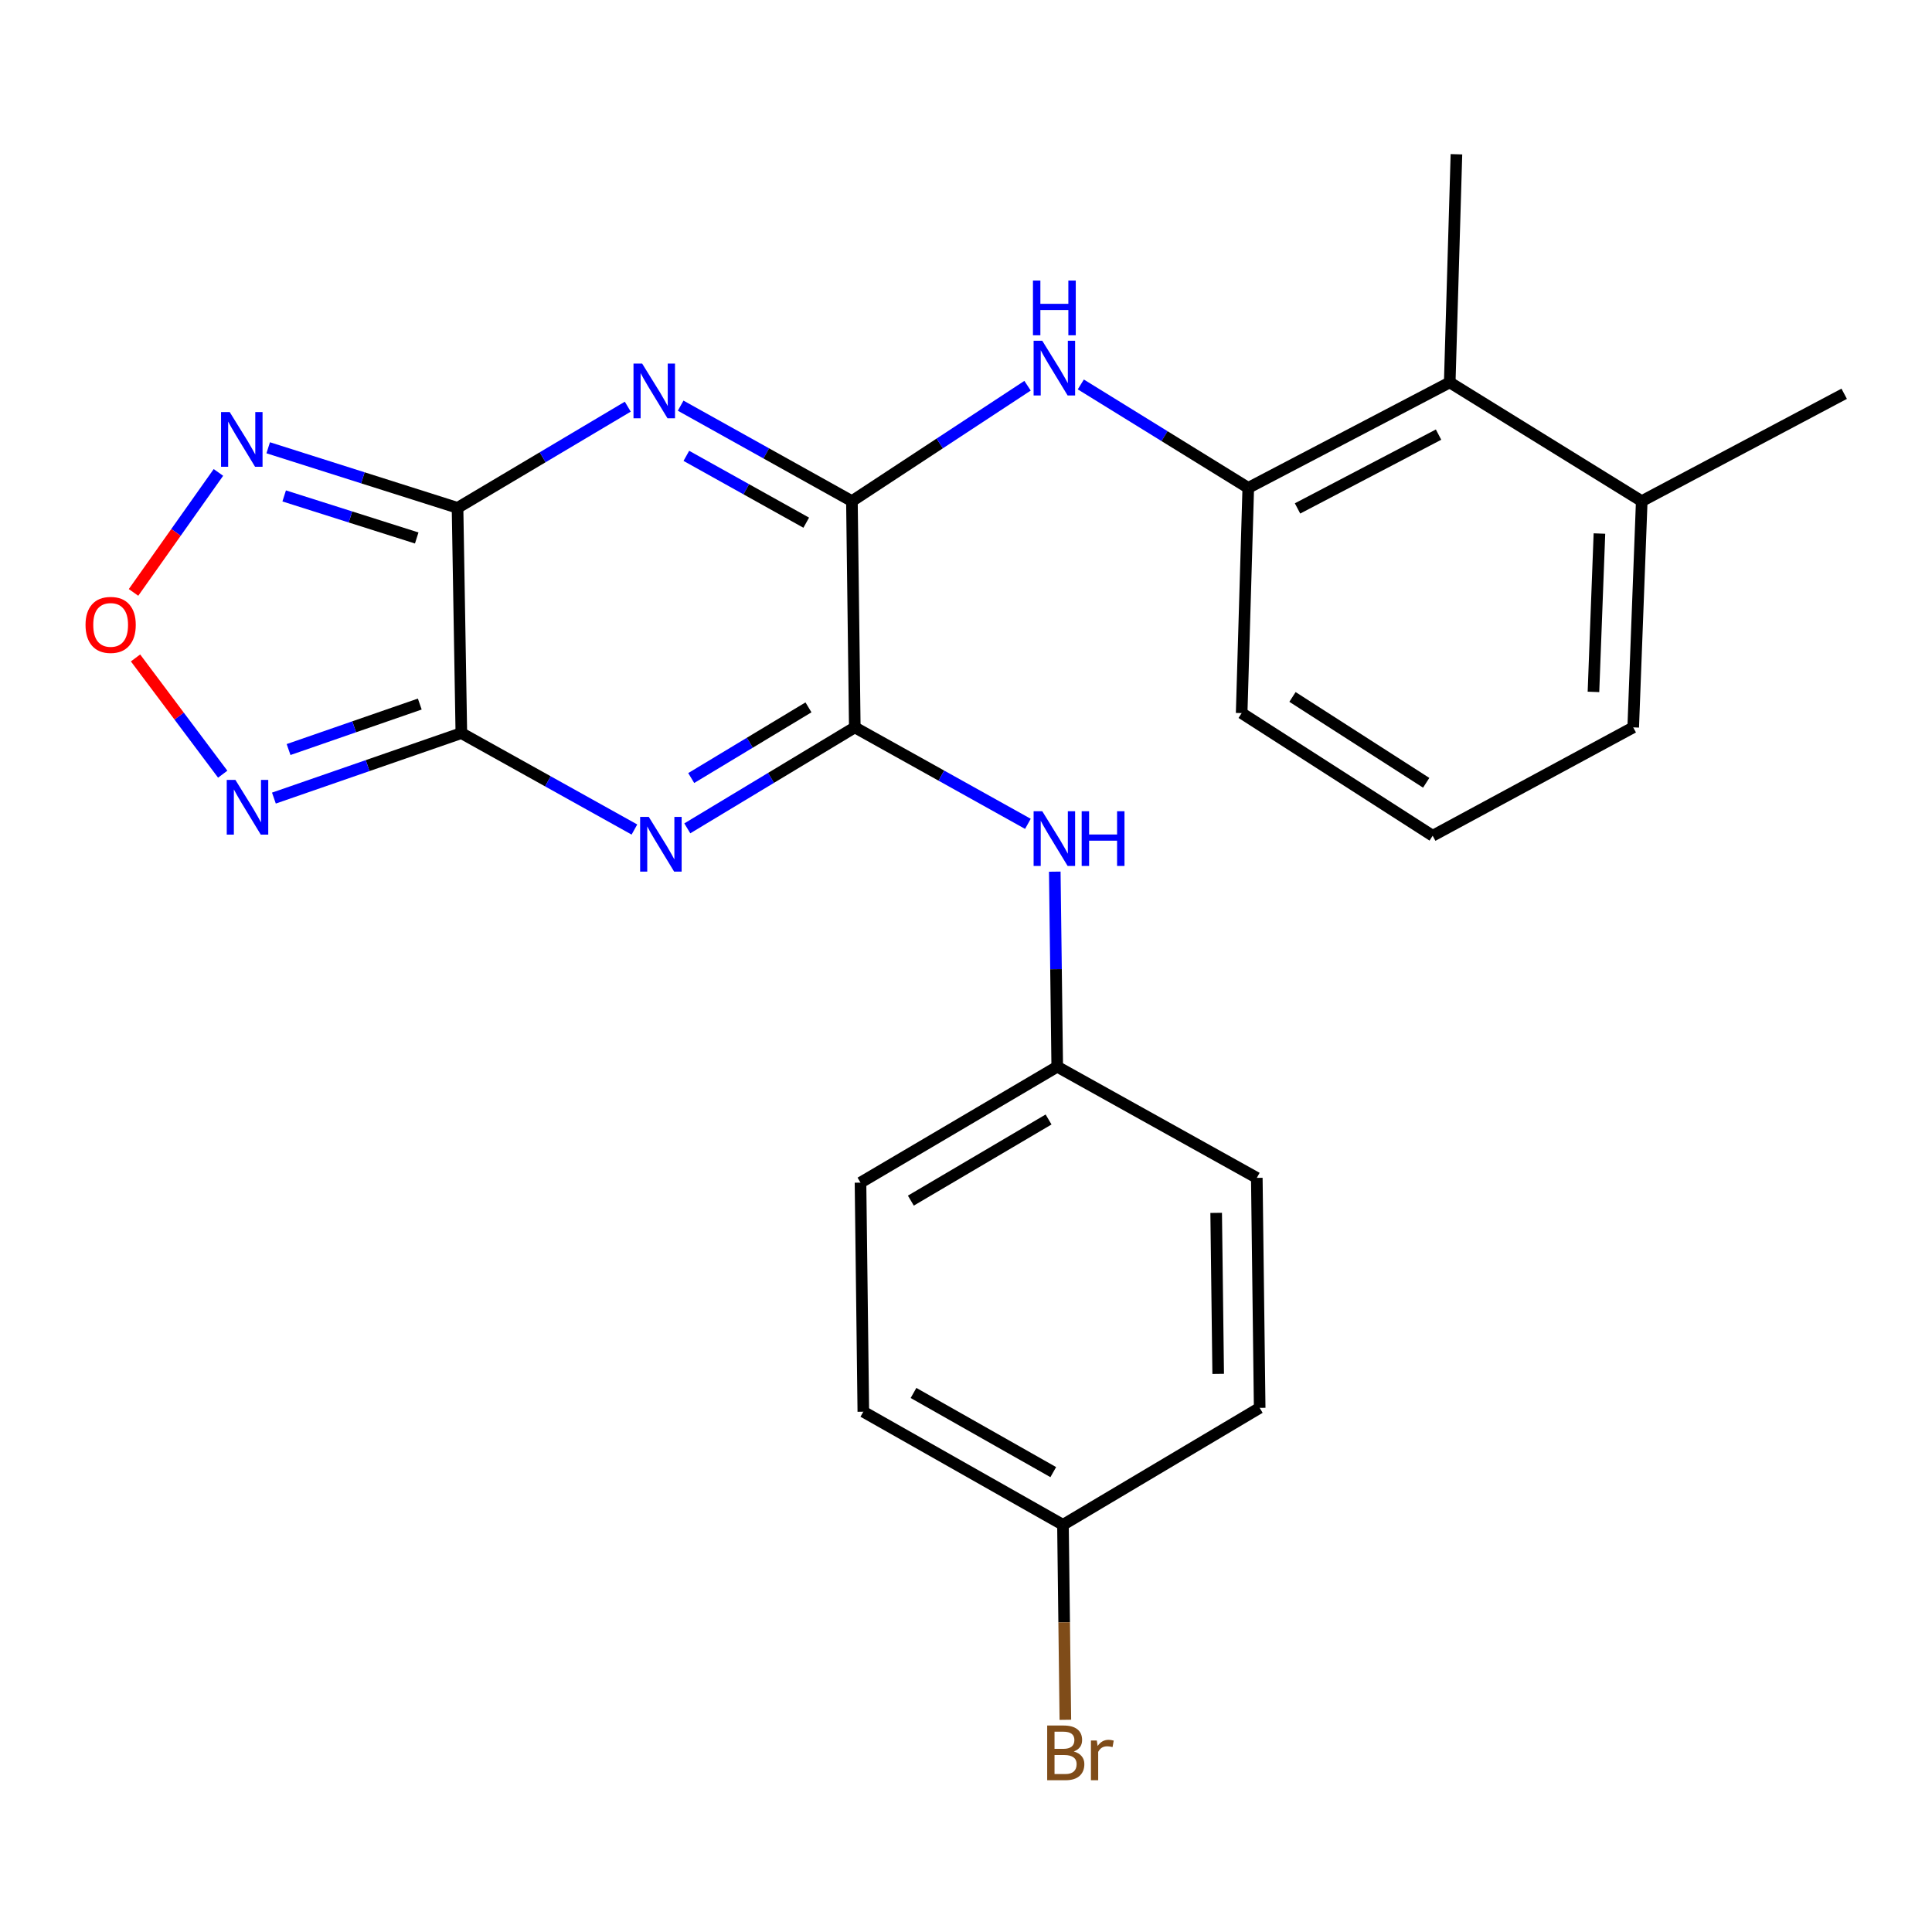 <?xml version='1.0' encoding='iso-8859-1'?>
<svg version='1.1' baseProfile='full'
              xmlns='http://www.w3.org/2000/svg'
                      xmlns:rdkit='http://www.rdkit.org/xml'
                      xmlns:xlink='http://www.w3.org/1999/xlink'
                  xml:space='preserve'
width='1000px' height='1000px' viewBox='0 0 1000 1000'>
<!-- END OF HEADER -->
<rect style='opacity:1.0;fill:#FFFFFF;stroke:none' width='1000' height='1000' x='0' y='0'> </rect>
<path class='bond-0' d='M 238.792,379.454 L 236.82,262.864' style='fill:none;fill-rule:evenodd;stroke:#000000;stroke-width:6px;stroke-linecap:butt;stroke-linejoin:miter;stroke-opacity:1' />
<path class='bond-2' d='M 238.792,379.454 L 283.586,404.409' style='fill:none;fill-rule:evenodd;stroke:#000000;stroke-width:6px;stroke-linecap:butt;stroke-linejoin:miter;stroke-opacity:1' />
<path class='bond-2' d='M 283.586,404.409 L 328.379,429.364' style='fill:none;fill-rule:evenodd;stroke:#0000FF;stroke-width:6px;stroke-linecap:butt;stroke-linejoin:miter;stroke-opacity:1' />
<path class='bond-6' d='M 238.792,379.454 L 190.283,396.272' style='fill:none;fill-rule:evenodd;stroke:#000000;stroke-width:6px;stroke-linecap:butt;stroke-linejoin:miter;stroke-opacity:1' />
<path class='bond-6' d='M 190.283,396.272 L 141.774,413.09' style='fill:none;fill-rule:evenodd;stroke:#0000FF;stroke-width:6px;stroke-linecap:butt;stroke-linejoin:miter;stroke-opacity:1' />
<path class='bond-6' d='M 217.277,364.418 L 183.321,376.191' style='fill:none;fill-rule:evenodd;stroke:#000000;stroke-width:6px;stroke-linecap:butt;stroke-linejoin:miter;stroke-opacity:1' />
<path class='bond-6' d='M 183.321,376.191 L 149.365,387.964' style='fill:none;fill-rule:evenodd;stroke:#0000FF;stroke-width:6px;stroke-linecap:butt;stroke-linejoin:miter;stroke-opacity:1' />
<path class='bond-1' d='M 236.82,262.864 L 280.879,236.678' style='fill:none;fill-rule:evenodd;stroke:#000000;stroke-width:6px;stroke-linecap:butt;stroke-linejoin:miter;stroke-opacity:1' />
<path class='bond-1' d='M 280.879,236.678 L 324.938,210.492' style='fill:none;fill-rule:evenodd;stroke:#0000FF;stroke-width:6px;stroke-linecap:butt;stroke-linejoin:miter;stroke-opacity:1' />
<path class='bond-5' d='M 236.82,262.864 L 187.821,247.315' style='fill:none;fill-rule:evenodd;stroke:#000000;stroke-width:6px;stroke-linecap:butt;stroke-linejoin:miter;stroke-opacity:1' />
<path class='bond-5' d='M 187.821,247.315 L 138.823,231.766' style='fill:none;fill-rule:evenodd;stroke:#0000FF;stroke-width:6px;stroke-linecap:butt;stroke-linejoin:miter;stroke-opacity:1' />
<path class='bond-5' d='M 215.692,278.458 L 181.393,267.574' style='fill:none;fill-rule:evenodd;stroke:#000000;stroke-width:6px;stroke-linecap:butt;stroke-linejoin:miter;stroke-opacity:1' />
<path class='bond-5' d='M 181.393,267.574 L 147.094,256.689' style='fill:none;fill-rule:evenodd;stroke:#0000FF;stroke-width:6px;stroke-linecap:butt;stroke-linejoin:miter;stroke-opacity:1' />
<path class='bond-26' d='M 352.307,209.97 L 396.63,234.681' style='fill:none;fill-rule:evenodd;stroke:#0000FF;stroke-width:6px;stroke-linecap:butt;stroke-linejoin:miter;stroke-opacity:1' />
<path class='bond-26' d='M 396.63,234.681 L 440.953,259.392' style='fill:none;fill-rule:evenodd;stroke:#000000;stroke-width:6px;stroke-linecap:butt;stroke-linejoin:miter;stroke-opacity:1' />
<path class='bond-26' d='M 355.254,235.947 L 386.281,253.245' style='fill:none;fill-rule:evenodd;stroke:#0000FF;stroke-width:6px;stroke-linecap:butt;stroke-linejoin:miter;stroke-opacity:1' />
<path class='bond-26' d='M 386.281,253.245 L 417.307,270.543' style='fill:none;fill-rule:evenodd;stroke:#000000;stroke-width:6px;stroke-linecap:butt;stroke-linejoin:miter;stroke-opacity:1' />
<path class='bond-4' d='M 355.745,428.753 L 399.093,402.622' style='fill:none;fill-rule:evenodd;stroke:#0000FF;stroke-width:6px;stroke-linecap:butt;stroke-linejoin:miter;stroke-opacity:1' />
<path class='bond-4' d='M 399.093,402.622 L 442.441,376.49' style='fill:none;fill-rule:evenodd;stroke:#000000;stroke-width:6px;stroke-linecap:butt;stroke-linejoin:miter;stroke-opacity:1' />
<path class='bond-4' d='M 357.776,402.711 L 388.12,384.419' style='fill:none;fill-rule:evenodd;stroke:#0000FF;stroke-width:6px;stroke-linecap:butt;stroke-linejoin:miter;stroke-opacity:1' />
<path class='bond-4' d='M 388.12,384.419 L 418.464,366.127' style='fill:none;fill-rule:evenodd;stroke:#000000;stroke-width:6px;stroke-linecap:butt;stroke-linejoin:miter;stroke-opacity:1' />
<path class='bond-3' d='M 440.953,259.392 L 442.441,376.49' style='fill:none;fill-rule:evenodd;stroke:#000000;stroke-width:6px;stroke-linecap:butt;stroke-linejoin:miter;stroke-opacity:1' />
<path class='bond-8' d='M 440.953,259.392 L 486.407,229.52' style='fill:none;fill-rule:evenodd;stroke:#000000;stroke-width:6px;stroke-linecap:butt;stroke-linejoin:miter;stroke-opacity:1' />
<path class='bond-8' d='M 486.407,229.52 L 531.861,199.648' style='fill:none;fill-rule:evenodd;stroke:#0000FF;stroke-width:6px;stroke-linecap:butt;stroke-linejoin:miter;stroke-opacity:1' />
<path class='bond-10' d='M 442.441,376.49 L 487.24,401.456' style='fill:none;fill-rule:evenodd;stroke:#000000;stroke-width:6px;stroke-linecap:butt;stroke-linejoin:miter;stroke-opacity:1' />
<path class='bond-10' d='M 487.24,401.456 L 532.04,426.421' style='fill:none;fill-rule:evenodd;stroke:#0000FF;stroke-width:6px;stroke-linecap:butt;stroke-linejoin:miter;stroke-opacity:1' />
<path class='bond-25' d='M 113.056,244.527 L 91.084,275.58' style='fill:none;fill-rule:evenodd;stroke:#0000FF;stroke-width:6px;stroke-linecap:butt;stroke-linejoin:miter;stroke-opacity:1' />
<path class='bond-25' d='M 91.084,275.58 L 69.112,306.633' style='fill:none;fill-rule:evenodd;stroke:#FF0000;stroke-width:6px;stroke-linecap:butt;stroke-linejoin:miter;stroke-opacity:1' />
<path class='bond-7' d='M 115.274,400.718 L 92.713,370.631' style='fill:none;fill-rule:evenodd;stroke:#0000FF;stroke-width:6px;stroke-linecap:butt;stroke-linejoin:miter;stroke-opacity:1' />
<path class='bond-7' d='M 92.713,370.631 L 70.151,340.544' style='fill:none;fill-rule:evenodd;stroke:#FF0000;stroke-width:6px;stroke-linecap:butt;stroke-linejoin:miter;stroke-opacity:1' />
<path class='bond-9' d='M 559.425,198.984 L 602.764,225.752' style='fill:none;fill-rule:evenodd;stroke:#0000FF;stroke-width:6px;stroke-linecap:butt;stroke-linejoin:miter;stroke-opacity:1' />
<path class='bond-9' d='M 602.764,225.752 L 646.102,252.52' style='fill:none;fill-rule:evenodd;stroke:#000000;stroke-width:6px;stroke-linecap:butt;stroke-linejoin:miter;stroke-opacity:1' />
<path class='bond-11' d='M 646.102,252.52 L 750.377,197.933' style='fill:none;fill-rule:evenodd;stroke:#000000;stroke-width:6px;stroke-linecap:butt;stroke-linejoin:miter;stroke-opacity:1' />
<path class='bond-11' d='M 671.601,263.162 L 744.593,224.951' style='fill:none;fill-rule:evenodd;stroke:#000000;stroke-width:6px;stroke-linecap:butt;stroke-linejoin:miter;stroke-opacity:1' />
<path class='bond-20' d='M 646.102,252.52 L 642.678,369.099' style='fill:none;fill-rule:evenodd;stroke:#000000;stroke-width:6px;stroke-linecap:butt;stroke-linejoin:miter;stroke-opacity:1' />
<path class='bond-13' d='M 545.951,451.166 L 546.588,501.648' style='fill:none;fill-rule:evenodd;stroke:#0000FF;stroke-width:6px;stroke-linecap:butt;stroke-linejoin:miter;stroke-opacity:1' />
<path class='bond-13' d='M 546.588,501.648 L 547.224,552.131' style='fill:none;fill-rule:evenodd;stroke:#000000;stroke-width:6px;stroke-linecap:butt;stroke-linejoin:miter;stroke-opacity:1' />
<path class='bond-12' d='M 750.377,197.933 L 849.763,259.392' style='fill:none;fill-rule:evenodd;stroke:#000000;stroke-width:6px;stroke-linecap:butt;stroke-linejoin:miter;stroke-opacity:1' />
<path class='bond-22' d='M 750.377,197.933 L 753.848,79.843' style='fill:none;fill-rule:evenodd;stroke:#000000;stroke-width:6px;stroke-linecap:butt;stroke-linejoin:miter;stroke-opacity:1' />
<path class='bond-24' d='M 849.763,259.392 L 954.545,203.813' style='fill:none;fill-rule:evenodd;stroke:#000000;stroke-width:6px;stroke-linecap:butt;stroke-linejoin:miter;stroke-opacity:1' />
<path class='bond-28' d='M 849.763,259.392 L 845.347,376.49' style='fill:none;fill-rule:evenodd;stroke:#000000;stroke-width:6px;stroke-linecap:butt;stroke-linejoin:miter;stroke-opacity:1' />
<path class='bond-28' d='M 827.862,276.156 L 824.77,358.125' style='fill:none;fill-rule:evenodd;stroke:#000000;stroke-width:6px;stroke-linecap:butt;stroke-linejoin:miter;stroke-opacity:1' />
<path class='bond-16' d='M 547.224,552.131 L 650.518,609.659' style='fill:none;fill-rule:evenodd;stroke:#000000;stroke-width:6px;stroke-linecap:butt;stroke-linejoin:miter;stroke-opacity:1' />
<path class='bond-17' d='M 547.224,552.131 L 445.393,612.127' style='fill:none;fill-rule:evenodd;stroke:#000000;stroke-width:6px;stroke-linecap:butt;stroke-linejoin:miter;stroke-opacity:1' />
<path class='bond-17' d='M 542.738,579.443 L 471.457,621.44' style='fill:none;fill-rule:evenodd;stroke:#000000;stroke-width:6px;stroke-linecap:butt;stroke-linejoin:miter;stroke-opacity:1' />
<path class='bond-14' d='M 550.187,789.244 L 446.857,730.701' style='fill:none;fill-rule:evenodd;stroke:#000000;stroke-width:6px;stroke-linecap:butt;stroke-linejoin:miter;stroke-opacity:1' />
<path class='bond-14' d='M 545.165,761.97 L 472.834,720.99' style='fill:none;fill-rule:evenodd;stroke:#000000;stroke-width:6px;stroke-linecap:butt;stroke-linejoin:miter;stroke-opacity:1' />
<path class='bond-15' d='M 550.187,789.244 L 550.808,839.709' style='fill:none;fill-rule:evenodd;stroke:#000000;stroke-width:6px;stroke-linecap:butt;stroke-linejoin:miter;stroke-opacity:1' />
<path class='bond-15' d='M 550.808,839.709 L 551.429,890.175' style='fill:none;fill-rule:evenodd;stroke:#7F4C19;stroke-width:6px;stroke-linecap:butt;stroke-linejoin:miter;stroke-opacity:1' />
<path class='bond-27' d='M 550.187,789.244 L 652.006,728.705' style='fill:none;fill-rule:evenodd;stroke:#000000;stroke-width:6px;stroke-linecap:butt;stroke-linejoin:miter;stroke-opacity:1' />
<path class='bond-19' d='M 650.518,609.659 L 652.006,728.705' style='fill:none;fill-rule:evenodd;stroke:#000000;stroke-width:6px;stroke-linecap:butt;stroke-linejoin:miter;stroke-opacity:1' />
<path class='bond-19' d='M 629.489,627.782 L 630.53,711.114' style='fill:none;fill-rule:evenodd;stroke:#000000;stroke-width:6px;stroke-linecap:butt;stroke-linejoin:miter;stroke-opacity:1' />
<path class='bond-18' d='M 445.393,612.127 L 446.857,730.701' style='fill:none;fill-rule:evenodd;stroke:#000000;stroke-width:6px;stroke-linecap:butt;stroke-linejoin:miter;stroke-opacity:1' />
<path class='bond-21' d='M 642.678,369.099 L 741.545,432.577' style='fill:none;fill-rule:evenodd;stroke:#000000;stroke-width:6px;stroke-linecap:butt;stroke-linejoin:miter;stroke-opacity:1' />
<path class='bond-21' d='M 668.991,360.736 L 738.198,405.171' style='fill:none;fill-rule:evenodd;stroke:#000000;stroke-width:6px;stroke-linecap:butt;stroke-linejoin:miter;stroke-opacity:1' />
<path class='bond-23' d='M 741.545,432.577 L 845.347,376.49' style='fill:none;fill-rule:evenodd;stroke:#000000;stroke-width:6px;stroke-linecap:butt;stroke-linejoin:miter;stroke-opacity:1' />
<path  class='atom-2' d='M 332.379 188.189
L 341.659 203.189
Q 342.579 204.669, 344.059 207.349
Q 345.539 210.029, 345.619 210.189
L 345.619 188.189
L 349.379 188.189
L 349.379 216.509
L 345.499 216.509
L 335.539 200.109
Q 334.379 198.189, 333.139 195.989
Q 331.939 193.789, 331.579 193.109
L 331.579 216.509
L 327.899 216.509
L 327.899 188.189
L 332.379 188.189
' fill='#0000FF'/>
<path  class='atom-3' d='M 335.815 422.834
L 345.095 437.834
Q 346.015 439.314, 347.495 441.994
Q 348.975 444.674, 349.055 444.834
L 349.055 422.834
L 352.815 422.834
L 352.815 451.154
L 348.935 451.154
L 338.975 434.754
Q 337.815 432.834, 336.575 430.634
Q 335.375 428.434, 335.015 427.754
L 335.015 451.154
L 331.335 451.154
L 331.335 422.834
L 335.815 422.834
' fill='#0000FF'/>
<path  class='atom-6' d='M 118.894 213.269
L 128.174 228.269
Q 129.094 229.749, 130.574 232.429
Q 132.054 235.109, 132.134 235.269
L 132.134 213.269
L 135.894 213.269
L 135.894 241.589
L 132.014 241.589
L 122.054 225.189
Q 120.894 223.269, 119.654 221.069
Q 118.454 218.869, 118.094 218.189
L 118.094 241.589
L 114.414 241.589
L 114.414 213.269
L 118.894 213.269
' fill='#0000FF'/>
<path  class='atom-7' d='M 121.846 403.669
L 131.126 418.669
Q 132.046 420.149, 133.526 422.829
Q 135.006 425.509, 135.086 425.669
L 135.086 403.669
L 138.846 403.669
L 138.846 431.989
L 134.966 431.989
L 125.006 415.589
Q 123.846 413.669, 122.606 411.469
Q 121.406 409.269, 121.046 408.589
L 121.046 431.989
L 117.366 431.989
L 117.366 403.669
L 121.846 403.669
' fill='#0000FF'/>
<path  class='atom-8' d='M 44.271 323.447
Q 44.271 316.647, 47.631 312.847
Q 50.991 309.047, 57.271 309.047
Q 63.551 309.047, 66.911 312.847
Q 70.271 316.647, 70.271 323.447
Q 70.271 330.327, 66.871 334.247
Q 63.471 338.127, 57.271 338.127
Q 51.031 338.127, 47.631 334.247
Q 44.271 330.367, 44.271 323.447
M 57.271 334.927
Q 61.591 334.927, 63.911 332.047
Q 66.271 329.127, 66.271 323.447
Q 66.271 317.887, 63.911 315.087
Q 61.591 312.247, 57.271 312.247
Q 52.951 312.247, 50.591 315.047
Q 48.271 317.847, 48.271 323.447
Q 48.271 329.167, 50.591 332.047
Q 52.951 334.927, 57.271 334.927
' fill='#FF0000'/>
<path  class='atom-9' d='M 539.476 176.369
L 548.756 191.369
Q 549.676 192.849, 551.156 195.529
Q 552.636 198.209, 552.716 198.369
L 552.716 176.369
L 556.476 176.369
L 556.476 204.689
L 552.596 204.689
L 542.636 188.289
Q 541.476 186.369, 540.236 184.169
Q 539.036 181.969, 538.676 181.289
L 538.676 204.689
L 534.996 204.689
L 534.996 176.369
L 539.476 176.369
' fill='#0000FF'/>
<path  class='atom-9' d='M 534.656 145.217
L 538.496 145.217
L 538.496 157.257
L 552.976 157.257
L 552.976 145.217
L 556.816 145.217
L 556.816 173.537
L 552.976 173.537
L 552.976 160.457
L 538.496 160.457
L 538.496 173.537
L 534.656 173.537
L 534.656 145.217
' fill='#0000FF'/>
<path  class='atom-11' d='M 539.476 419.893
L 548.756 434.893
Q 549.676 436.373, 551.156 439.053
Q 552.636 441.733, 552.716 441.893
L 552.716 419.893
L 556.476 419.893
L 556.476 448.213
L 552.596 448.213
L 542.636 431.813
Q 541.476 429.893, 540.236 427.693
Q 539.036 425.493, 538.676 424.813
L 538.676 448.213
L 534.996 448.213
L 534.996 419.893
L 539.476 419.893
' fill='#0000FF'/>
<path  class='atom-11' d='M 559.876 419.893
L 563.716 419.893
L 563.716 431.933
L 578.196 431.933
L 578.196 419.893
L 582.036 419.893
L 582.036 448.213
L 578.196 448.213
L 578.196 435.133
L 563.716 435.133
L 563.716 448.213
L 559.876 448.213
L 559.876 419.893
' fill='#0000FF'/>
<path  class='atom-16' d='M 555.78 906.566
Q 558.5 907.326, 559.86 909.006
Q 561.26 910.646, 561.26 913.086
Q 561.26 917.006, 558.74 919.246
Q 556.26 921.446, 551.54 921.446
L 542.02 921.446
L 542.02 893.126
L 550.38 893.126
Q 555.22 893.126, 557.66 895.086
Q 560.1 897.046, 560.1 900.646
Q 560.1 904.926, 555.78 906.566
M 545.82 896.326
L 545.82 905.206
L 550.38 905.206
Q 553.18 905.206, 554.62 904.086
Q 556.1 902.926, 556.1 900.646
Q 556.1 896.326, 550.38 896.326
L 545.82 896.326
M 551.54 918.246
Q 554.3 918.246, 555.78 916.926
Q 557.26 915.606, 557.26 913.086
Q 557.26 910.766, 555.62 909.606
Q 554.02 908.406, 550.94 908.406
L 545.82 908.406
L 545.82 918.246
L 551.54 918.246
' fill='#7F4C19'/>
<path  class='atom-16' d='M 567.7 900.886
L 568.14 903.726
Q 570.3 900.526, 573.82 900.526
Q 574.94 900.526, 576.46 900.926
L 575.86 904.286
Q 574.14 903.886, 573.18 903.886
Q 571.5 903.886, 570.38 904.566
Q 569.3 905.206, 568.42 906.766
L 568.42 921.446
L 564.66 921.446
L 564.66 900.886
L 567.7 900.886
' fill='#7F4C19'/>
</svg>
